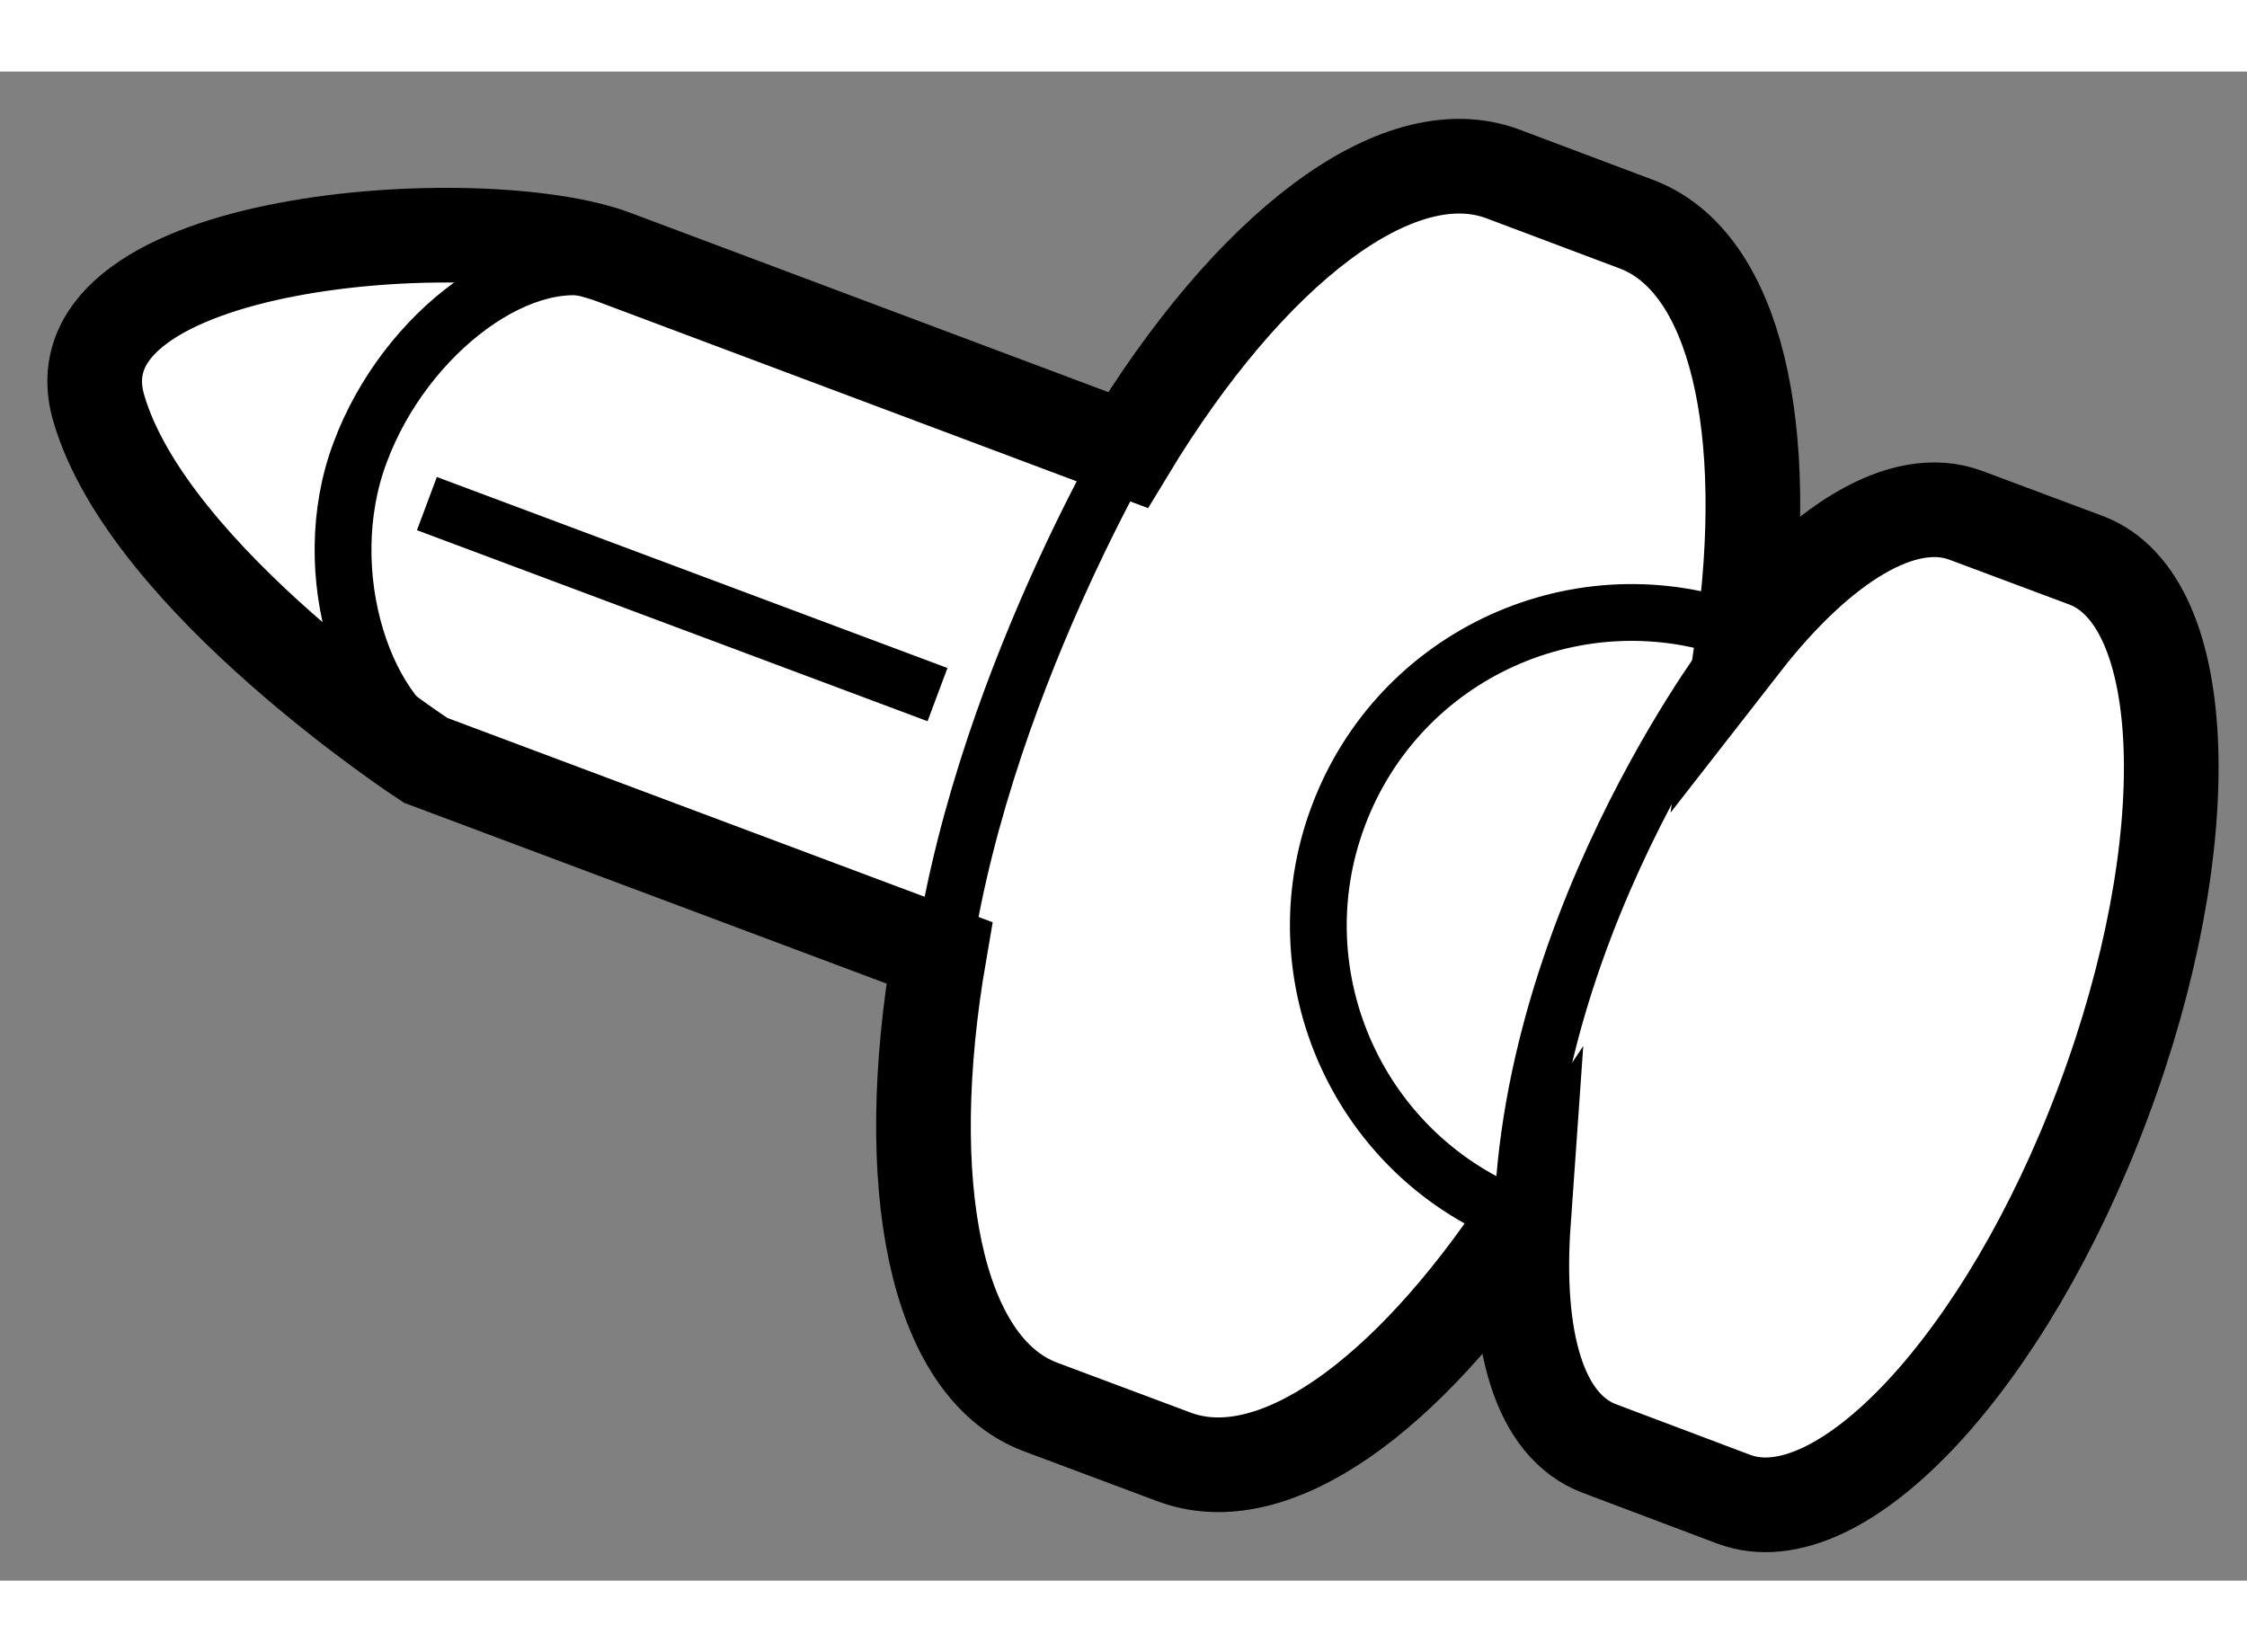 <?xml version="1.0" encoding="utf-8"?>
<!-- Generator: Adobe Illustrator 15.1.0, SVG Export Plug-In . SVG Version: 6.00 Build 0)  -->
<!DOCTYPE svg PUBLIC "-//W3C//DTD SVG 1.1//EN" "http://www.w3.org/Graphics/SVG/1.1/DTD/svg11.dtd">
<svg version="1.1" xmlns="http://www.w3.org/2000/svg" xmlns:xlink="http://www.w3.org/1999/xlink" x="0px" y="0px" width="244.8px"
	 height="180px" viewBox="48.756 64.469 11.869 7.971" enable-background="new 0 0 244.8 180" xml:space="preserve">
	
<rect x="48.756" y="64.469" width="11.869" height="7.971" fill="#808080" stroke="none"/>
	
<g><path fill="#FFFFFF" stroke="#000000" stroke-width="0.5" d="M56.803,70.543c-0.044,0.623,0.081,1.08,0.403,1.2l0.708,0.267
				c0.564,0.211,1.44-0.728,1.951-2.096c0.514-1.37,0.472-2.653-0.091-2.864l-0.634-0.237c-0.332-0.124-0.771,0.151-1.18,0.676
				c0.161-1.13-0.032-2.018-0.563-2.215l-0.704-0.265c-0.559-0.207-1.339,0.402-1.979,1.459l-2.716-1.019
				c-0.707-0.264-2.988-0.109-2.72,0.799c0.264,0.906,1.726,1.859,1.726,1.859l2.714,1.017c-0.21,1.217-0.025,2.189,0.535,2.399
				l0.703,0.263C55.479,71.984,56.188,71.468,56.803,70.543z"></path><path fill="none" stroke="#000000" stroke-width="0.3" d="M56.795,70.529c-0.857-0.321-1.29-1.275-0.97-2.128
				c0.321-0.857,1.273-1.289,2.129-0.97"></path><path fill="none" stroke="#000000" stroke-width="0.3" d="M51.122,68.083c-0.438-0.165-0.704-0.967-0.463-1.604
				c0.237-0.636,0.876-1.11,1.314-0.946"></path><line fill="none" stroke="#000000" stroke-width="0.3" x1="53.708" y1="67.76" x2="51.011" y2="66.751"></line><path fill="none" stroke="#000000" stroke-width="0.3" d="M54.792,66.313c0,0-0.883,1.439-1.072,2.953"></path><path fill="none" stroke="#000000" stroke-width="0.3" d="M57.881,67.574c0,0-1.24,1.644-1.069,3.402"></path></g>


</svg>